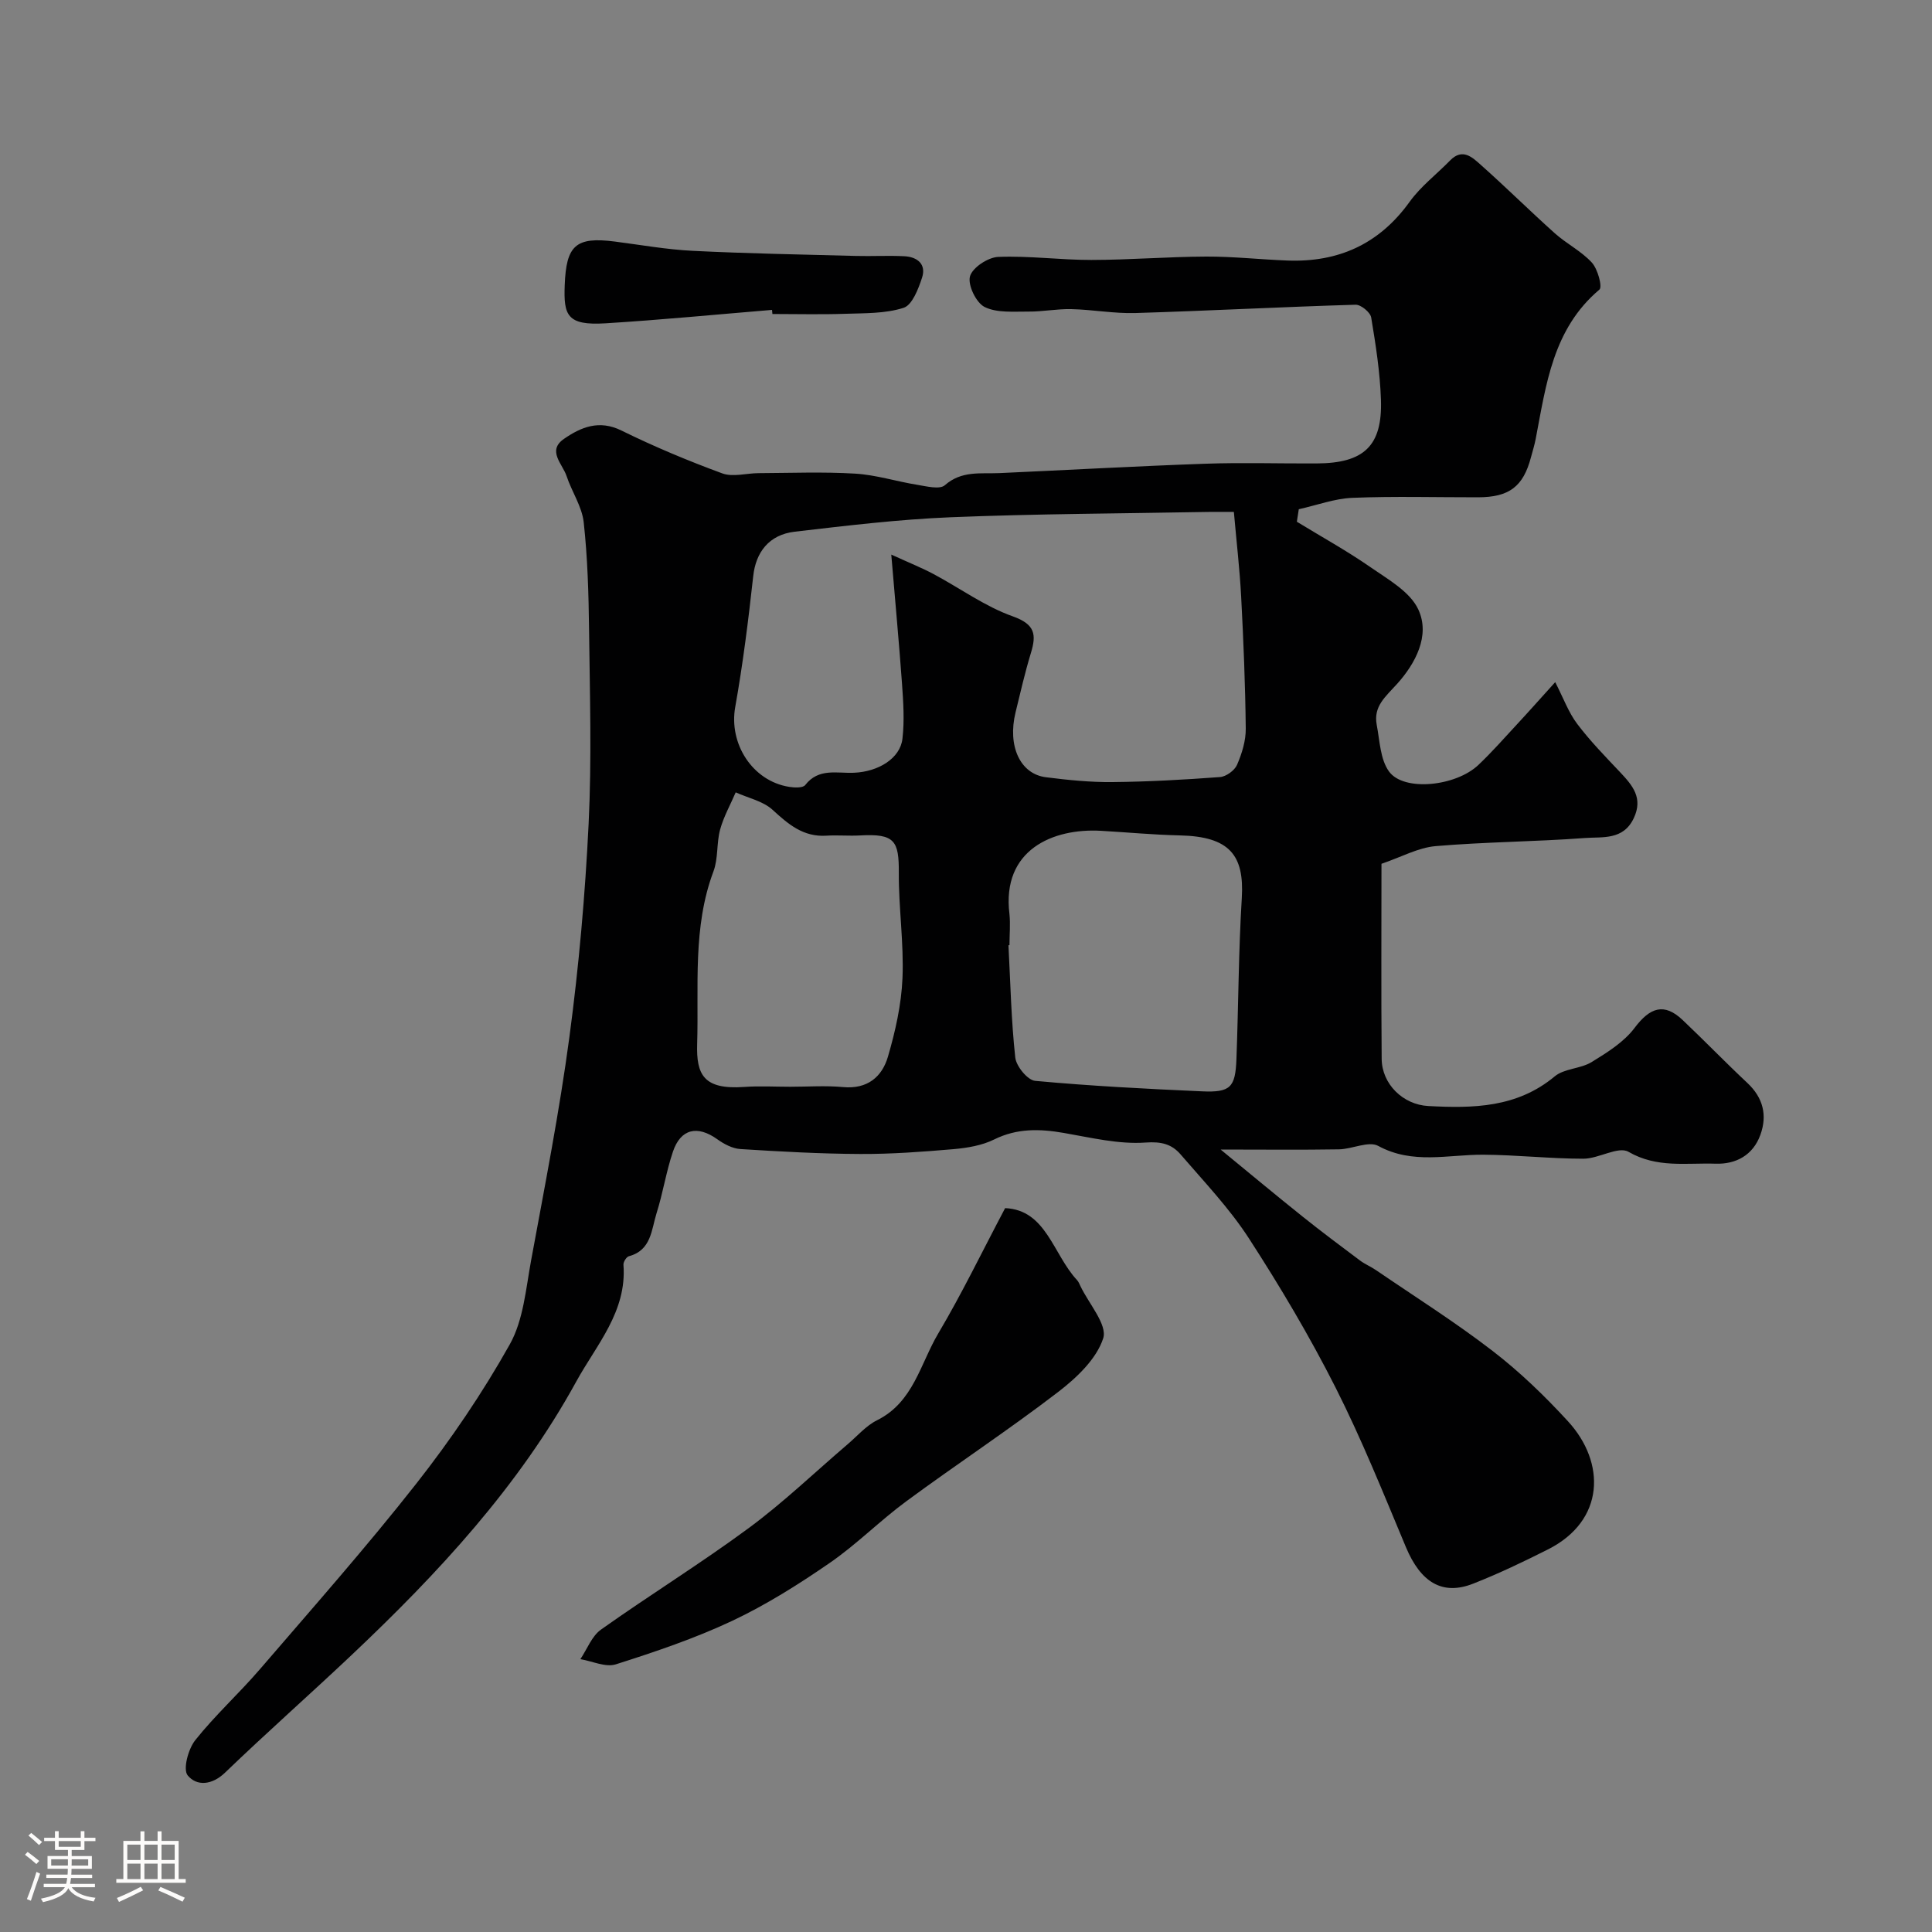 <svg enable-background="new 0 0 400 400" viewBox="0 0 400 400" xmlns="http://www.w3.org/2000/svg"><rect x="0" y="0" width="400" height="400" fill="#808080" stroke="none"/><path d="m5.17 384 .55-.58c.85.61 1.65 1.24 2.4 1.87l-.59.64c-.83-.73-1.62-1.38-2.36-1.93m1.22 9.53-.82-.34c.71-1.76 1.37-3.64 1.98-5.63.24.13.5.25.76.36-.6 1.67-1.24 3.54-1.92 5.61m-.5-13.5.57-.54c.56.44 1.31 1.06 2.26 1.87l-.64.64c-.68-.66-1.41-1.32-2.19-1.97m3.25.46h2.24v-1.36h.77v1.36h4.57v-1.36h.76v1.36h2.28v.69h-2.28v1.84h-2.64v1.26h4.18v2.64h-4.21c0 .45-.02.86-.05 1.21h4.32v.69h-4.38c-.04.34-.1.75-.19 1.22h5.15v.69h-4.82c.87 1.19 2.51 1.92 4.93 2.19-.17.31-.3.57-.37.76-2.77-.49-4.52-1.41-5.26-2.76-.56 1.26-2.3 2.23-5.24 2.9-.12-.24-.26-.48-.43-.72 2.73-.55 4.38-1.34 4.96-2.38h-4.38v-.69h4.65c.1-.38.17-.79.21-1.22h-4.32v-.69h4.4c.03-.34.05-.75.05-1.21h-4.2v-2.64h4.23v-1.26h-2.69v-1.84h-2.24zm1.46 4.46v1.29h3.45c.01-.4.02-.57.01-.53v-.32-.45h-3.46zm1.55-2.59h4.57v-1.19h-4.57zm6.11 2.59h-3.42v.77c-.01.19-.01.37-.02.53h3.44v-1.29z" fill="#fcfbfa"/><path d="m32.63 379.16h.82v1.98h3.54v7.89h1.46v.78h-14.37v-.78h1.46v-7.89h3.54v-1.98h.82v1.98h2.73zm-3.49 11.48.5.73c-1.61.82-3.28 1.63-5 2.41-.13-.27-.28-.55-.44-.82 1.75-.72 3.4-1.49 4.94-2.32m-2.78-5.55h2.73v-3.18h-2.73zm0 3.95h2.73v-3.2h-2.73zm3.54-3.95h2.73v-3.18h-2.73zm0 3.95h2.73v-3.2h-2.73zm7.89 4.68c-1.84-.92-3.51-1.7-5.02-2.32l.45-.73c1.89.8 3.57 1.55 5.04 2.23zm-1.62-11.81h-2.73v3.18h2.73zm-2.73 7.13h2.73v-3.2h-2.73z" fill="#fcfbfa"/><g fill="#010102"><path d="m268.5 108.02c5.09 3.11 10.33 6 15.23 9.4 3.64 2.53 8.19 5.07 9.91 8.75 2.55 5.45-.67 11.28-4.34 15.37-2.44 2.72-5 4.67-4.26 8.56.63 3.29.72 7.13 2.55 9.64 3.05 4.19 13.81 3.09 18.51-1.38 2.76-2.62 5.29-5.49 7.88-8.29 2.47-2.66 4.88-5.38 8.01-8.84 1.7 3.31 2.75 6.26 4.55 8.64 2.67 3.54 5.81 6.75 8.87 9.99 2.58 2.74 4.83 5.34 2.84 9.54-2.17 4.6-6.49 3.83-10.09 4.1-10.29.77-20.64.8-30.92 1.68-3.62.31-7.1 2.26-11.22 3.66 0 12.66-.08 26.51.04 40.37.04 5.25 4.43 9.5 9.64 9.78 9.31.5 18.39.36 26.19-6.14 1.98-1.65 5.34-1.55 7.64-2.96 3.22-1.98 6.68-4.13 8.89-7.07 3.2-4.26 6.13-5.26 9.95-1.64 4.53 4.29 8.86 8.78 13.41 13.04 3.28 3.08 4.15 6.71 2.68 10.76-1.53 4.19-5.04 6.09-9.28 5.95-6.03-.2-12.11.96-18.02-2.46-2.11-1.22-6.17 1.43-9.34 1.43-6.93 0-13.87-.8-20.8-.83-7.27-.03-14.53 2.06-21.67-1.82-1.99-1.08-5.4.67-8.16.71-7.76.13-15.52.04-24.47.04 5.84 4.79 11.38 9.41 17.02 13.92 3.88 3.1 7.86 6.08 11.83 9.05 1.04.78 2.28 1.28 3.35 2.02 8.08 5.52 16.38 10.75 24.11 16.71 5.62 4.32 10.8 9.33 15.6 14.56 7.83 8.52 7.72 20.56-4.16 26.54-5.06 2.55-10.2 5.01-15.47 7.08-6.39 2.52-10.88-.3-13.92-7.56-4.65-11.11-9.15-22.33-14.58-33.07-5.37-10.61-11.47-20.89-17.94-30.88-4.04-6.23-9.26-11.7-14.13-17.36-1.81-2.1-3.93-2.7-7.24-2.46-5.58.4-11.32-1.02-16.95-1.99-4.98-.86-9.66-.99-14.4 1.35-2.53 1.25-5.57 1.76-8.43 2.01-6.42.55-12.86 1.03-19.3 1-8.27-.04-16.54-.5-24.8-1.02-1.66-.1-3.43-1.04-4.83-2.05-4.08-2.91-7.55-2.17-9.16 2.6-1.4 4.14-2.06 8.53-3.38 12.71-1.08 3.42-1.07 7.69-5.74 8.93-.51.14-1.17 1.19-1.12 1.77.74 9.68-5.59 16.56-9.77 24.17-11.94 21.77-28.64 39.74-46.54 56.65-8.66 8.18-17.59 16.06-26.17 24.32-2.75 2.65-5.9 2.82-7.74.58-1.02-1.24.1-5.45 1.56-7.29 4.11-5.17 9.05-9.65 13.37-14.67 10.93-12.71 22.05-25.28 32.4-38.45 7.14-9.09 13.7-18.75 19.35-28.82 2.83-5.04 3.33-11.49 4.42-17.4 2.83-15.39 5.86-30.76 7.93-46.26 1.96-14.64 3.26-29.41 3.98-44.17.65-13.34.25-26.73.09-40.1-.09-7.44-.3-14.9-1.11-22.29-.36-3.27-2.47-6.32-3.54-9.55-.82-2.51-4.11-5.26-.54-7.72 3.49-2.41 7.25-4.01 11.88-1.73 6.78 3.34 13.79 6.27 20.89 8.88 2.2.81 5-.04 7.52-.05 6.67-.03 13.35-.3 19.99.1 4.33.26 8.58 1.63 12.89 2.32 1.9.31 4.62 1.01 5.68.08 3.47-3.06 7.39-2.34 11.3-2.51 14.2-.64 28.4-1.44 42.61-1.94 7.69-.27 15.4-.02 23.1-.06 9.77-.05 13.6-3.63 13.28-13.18-.19-5.7-1.08-11.4-2.02-17.04-.18-1.07-2.14-2.68-3.23-2.64-15.2.45-30.39 1.26-45.59 1.72-4.41.13-8.85-.71-13.28-.81-2.96-.07-5.93.54-8.89.51-3.06-.02-6.49.31-9.04-.95-1.76-.87-3.52-4.53-3.04-6.33.49-1.81 3.72-3.95 5.84-4.04 6.41-.26 12.86.64 19.3.63 7.93-.01 15.86-.67 23.8-.7 5.6-.02 11.19.61 16.79.82 10.55.4 19.01-3.41 25.3-12.16 2.3-3.2 5.59-5.7 8.38-8.56 2.58-2.65 4.63-.62 6.37.93 5.2 4.62 10.14 9.52 15.32 14.16 2.43 2.17 5.49 3.69 7.66 6.06 1.22 1.34 2.22 5.03 1.56 5.59-9.66 8.15-11.03 19.67-13.19 30.91-.24 1.27-.64 2.52-.97 3.77-1.6 6.1-4.51 8.31-10.97 8.32-8.67.01-17.34-.24-25.99.11-3.73.15-7.42 1.54-11.12 2.36-.15.89-.27 1.74-.4 2.59zm-83.97 6.8c3.9 1.78 6.41 2.78 8.78 4.05 5.47 2.92 10.61 6.69 16.38 8.74 4.62 1.65 4.92 3.75 3.74 7.61-1.23 4.04-2.17 8.16-3.17 12.26-1.7 6.96.93 12.77 6.29 13.44 4.57.58 9.19 1.05 13.78 1 7.43-.07 14.86-.49 22.27-1.04 1.27-.1 3.02-1.37 3.52-2.54 1.01-2.34 1.83-4.99 1.8-7.5-.1-9.09-.47-18.19-.95-27.28-.3-5.72-.97-11.42-1.51-17.57-1.75 0-3.55-.03-5.34 0-17.75.33-35.51.38-53.25 1.1-10.8.44-21.58 1.74-32.32 2.99-5.39.63-8.07 4.31-8.6 9.18-1 9.07-2.13 18.15-3.73 27.13-1.35 7.54 3.51 15.29 11.16 16.52 1.1.18 2.84.25 3.33-.37 2.78-3.59 6.59-2.39 10.11-2.55 5.07-.22 9.55-2.99 10.02-7.03.44-3.76.18-7.63-.09-11.43-.6-8.33-1.38-16.66-2.22-26.71zm24.47 80.87c-.07 0-.14.01-.21.01.41 7.76.57 15.54 1.41 23.25.2 1.81 2.55 4.69 4.12 4.83 11.48 1.06 23.02 1.66 34.55 2.17 5.87.26 6.9-.8 7.12-6.66.42-11.12.43-22.26 1.11-33.36.54-8.9-2.54-12.75-12.86-12.97-5.43-.12-10.86-.64-16.28-.95-9.95-.57-20.58 3.91-18.97 17.18.23 2.14.01 4.33.01 6.5zm-45.42 29.31c3.66 0 7.35-.27 10.99.07 5 .46 8.05-2.11 9.27-6.3 1.54-5.27 2.78-10.79 3.01-16.26.3-7.24-.8-14.52-.76-21.79.04-6.64-.83-8.16-8.04-7.75-2.32.13-4.67-.1-6.99.05-4.76.29-7.84-2.36-11.1-5.35-1.99-1.82-5.06-2.45-7.64-3.62-1.1 2.56-2.5 5.04-3.23 7.71-.76 2.81-.37 5.98-1.38 8.66-4.35 11.61-3.01 23.79-3.37 35.68-.2 6.44 1.35 9.53 9.76 8.94 3.14-.23 6.32-.04 9.48-.04z"/><path d="m208.1 250.13c8.52.36 9.91 9.56 14.89 14.9.32.35.51.84.72 1.28 1.74 3.64 5.59 7.96 4.7 10.76-1.39 4.31-5.54 8.22-9.39 11.17-10.23 7.84-21.01 14.94-31.39 22.59-5.47 4.03-10.3 8.94-15.88 12.78-6.43 4.43-13.12 8.65-20.16 11.97-7.73 3.64-15.92 6.4-24.08 9-2.12.68-4.88-.66-7.35-1.07 1.4-2.08 2.37-4.78 4.28-6.13 10.09-7.16 20.64-13.68 30.59-21.02 7.18-5.3 13.66-11.53 20.46-17.34 2-1.7 3.8-3.83 6.09-4.97 7.54-3.74 8.95-11.7 12.68-17.98 4.85-8.17 9-16.78 13.84-25.94z"/><path d="m159.84 64.16c-11.5.95-22.99 2.07-34.5 2.78-7.98.49-8.66-1.69-8.42-7.92.31-8.17 2.24-10.06 10.37-9.01 5.36.69 10.71 1.65 16.1 1.92 11.25.56 22.52.76 33.79 1.06 3.35.09 6.71-.11 10.05.06 2.67.13 4.59 1.63 3.67 4.44-.76 2.33-2.03 5.66-3.82 6.24-3.8 1.22-8.08 1.1-12.17 1.24-4.99.17-9.99.04-14.99.04-.03-.29-.06-.57-.08-.85z"/></g></svg>